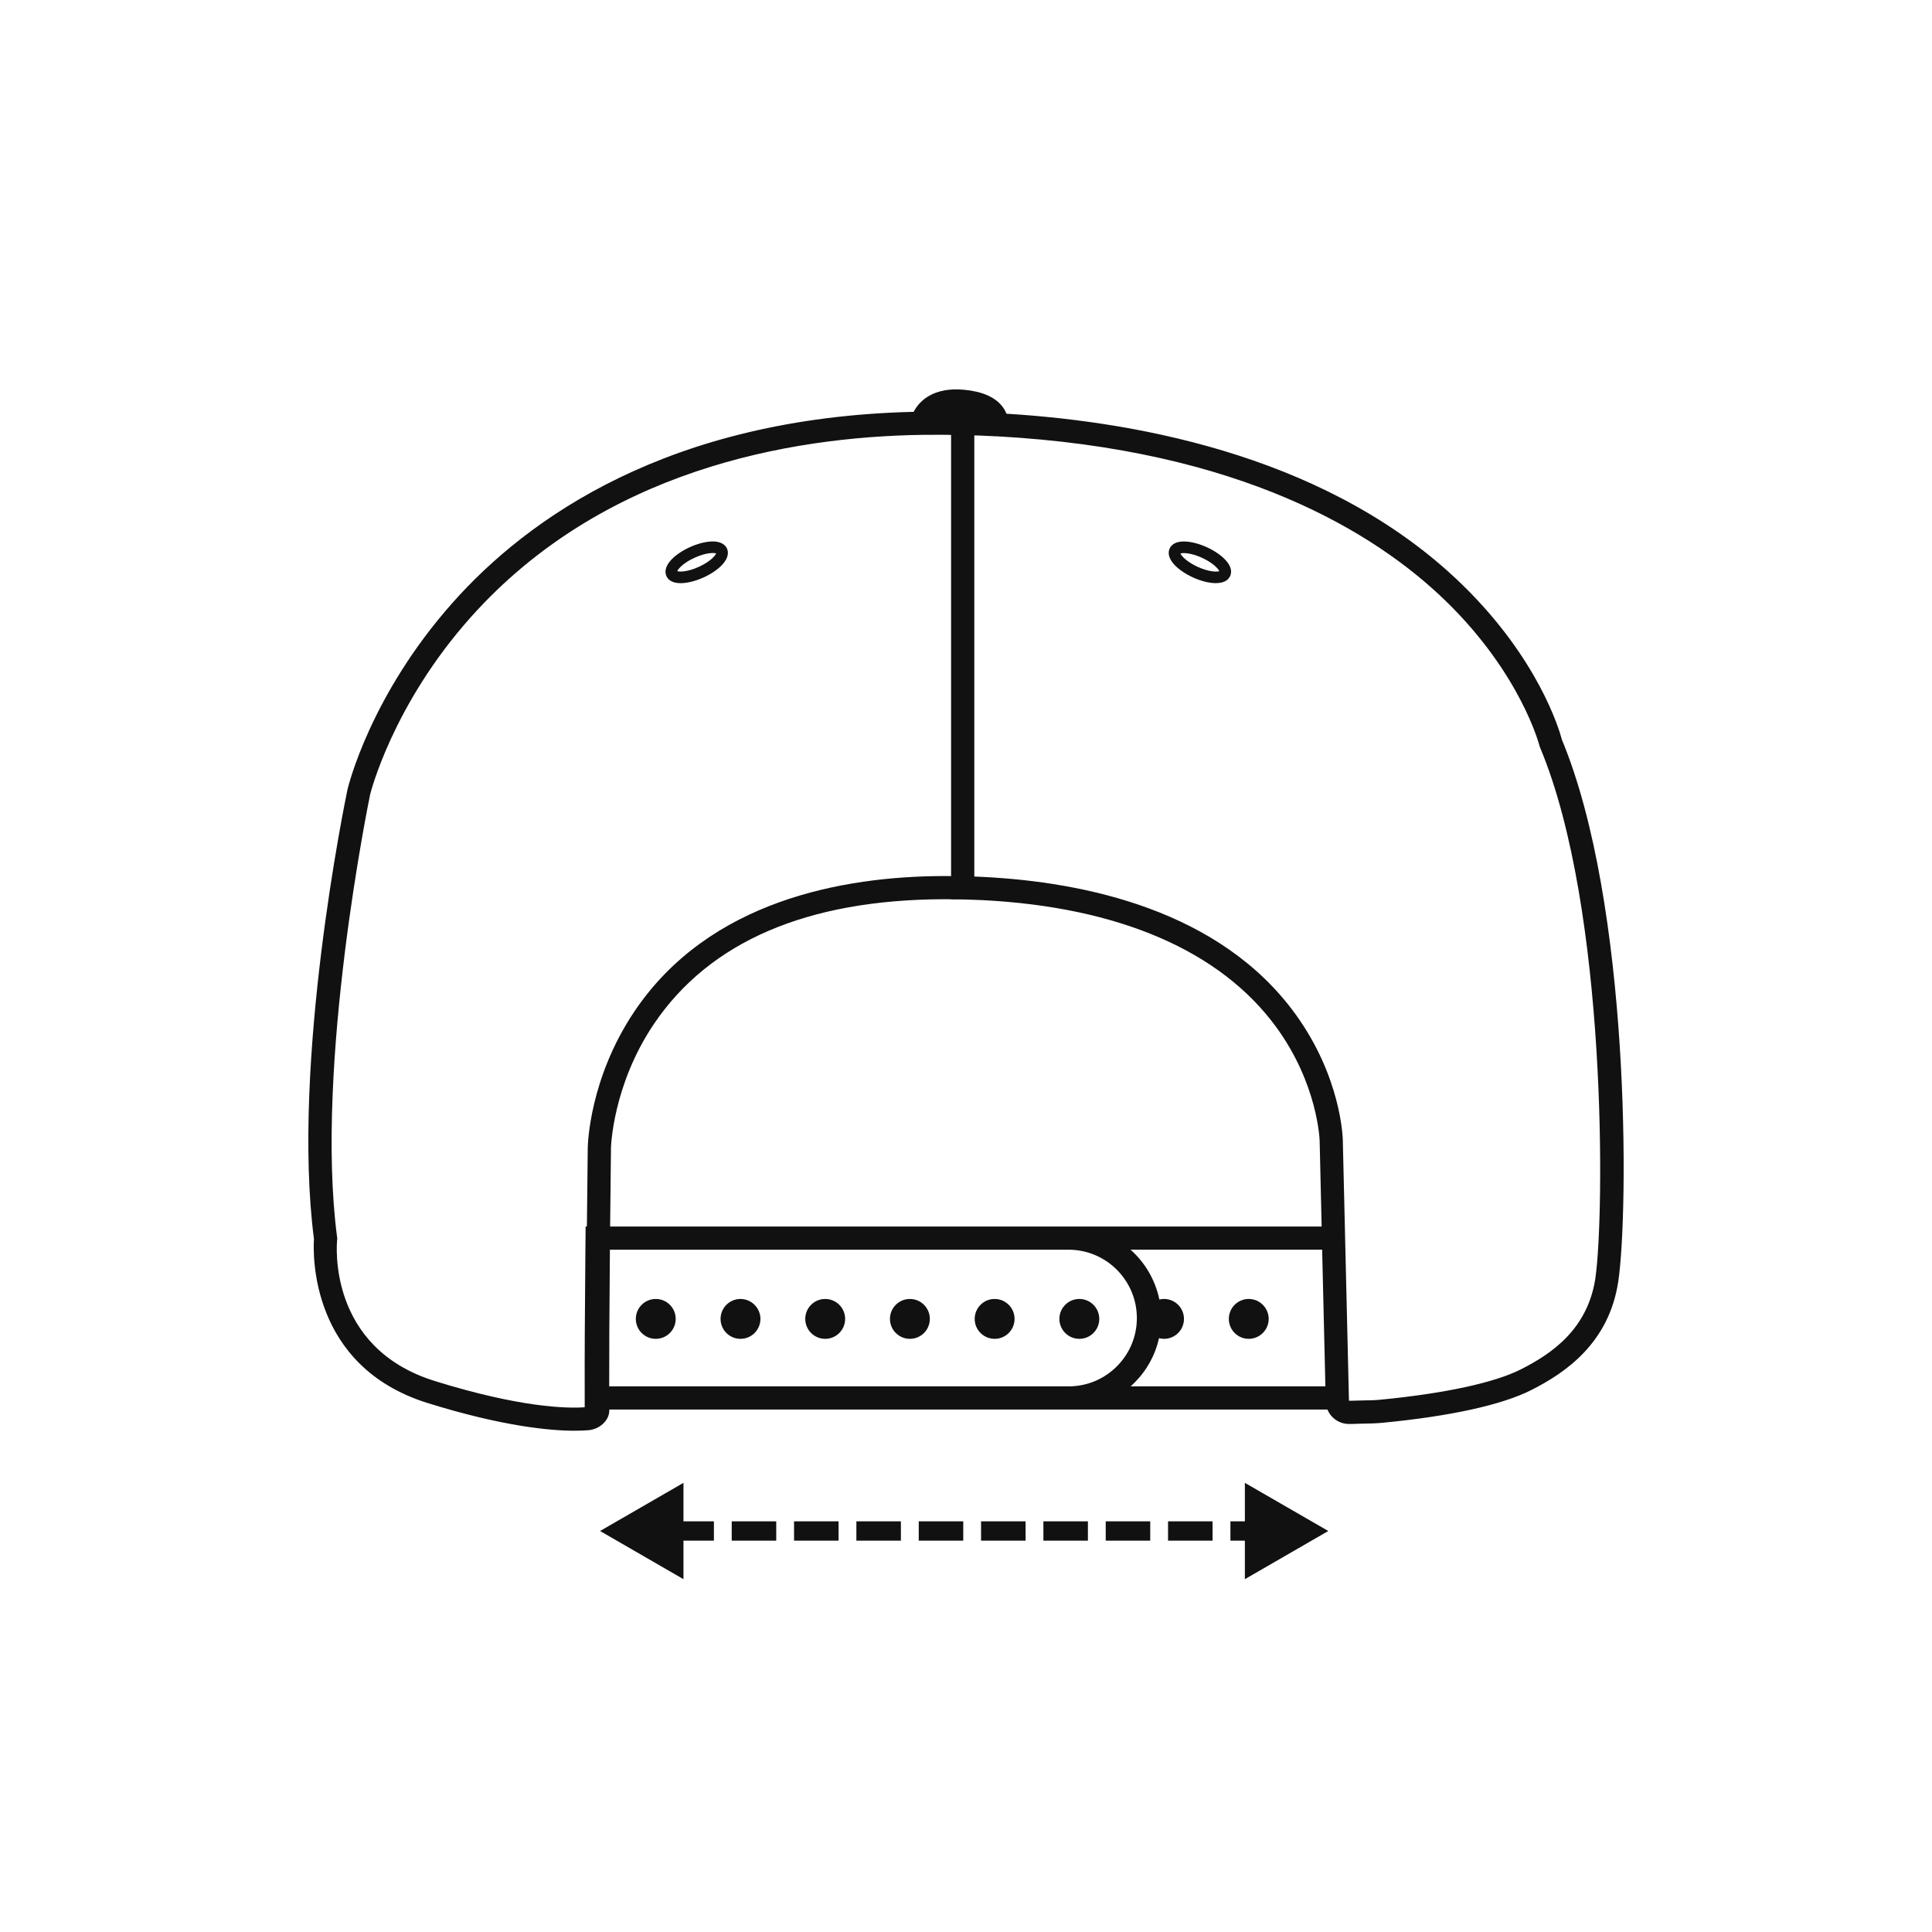 <svg viewBox="0 0 500 500" xmlns="http://www.w3.org/2000/svg" id="a"><path fill="#111" d="M176.16,150.92c-1.71,0-3.09-.52-3.69-1.83-.34-.74-.61-2.29,1.36-4.33,1.13-1.17,2.8-2.29,4.69-3.15,1.89-.86,3.83-1.38,5.46-1.47,2.81-.16,3.82,1.07,4.16,1.82.34.74.61,2.29-1.36,4.33-1.13,1.17-2.8,2.29-4.69,3.15-1.94.88-4.11,1.48-5.92,1.48ZM175.28,147.81c.64.22,2.7.2,5.57-1.11,2.87-1.3,4.24-2.84,4.49-3.47-.64-.23-2.7-.2-5.57,1.11-2.87,1.3-4.24,2.84-4.49,3.47Z"></path><path fill="#111" d="M169.71,336.17c-2.85,0-5.16,2.31-5.16,5.16s2.31,5.16,5.16,5.16,5.16-2.31,5.16-5.16-2.31-5.16-5.16-5.16Z"></path><path fill="#111" d="M323.89,336.22c-1.36-.19-2.72.16-3.82.99-1.1.83-1.81,2.04-2,3.41-.39,2.82,1.58,5.43,4.39,5.82.24.03.48.05.71.05,2.53,0,4.75-1.87,5.12-4.44h0c.39-2.82-1.58-5.44-4.4-5.83Z"></path><path fill="#111" d="M192.47,336.24c-.27-.04-.55-.07-.83-.07-2.84,0-5.16,2.31-5.16,5.16s2.31,5.16,5.16,5.16c.33,0,.65-.03.98-.09,2.42-.47,4.18-2.61,4.18-5.07s-1.81-4.67-4.33-5.09Z"></path><path fill="#111" d="M213.56,336.17c-2.85,0-5.16,2.31-5.16,5.16s2.31,5.16,5.16,5.16,5.16-2.31,5.16-5.16-2.31-5.16-5.16-5.16Z"></path><path fill="#111" d="M235.48,336.17c-2.85,0-5.16,2.31-5.16,5.16s2.31,5.16,5.16,5.16,5.16-2.31,5.16-5.16-2.31-5.16-5.16-5.16Z"></path><path fill="#111" d="M257.41,336.17c-2.85,0-5.16,2.31-5.16,5.16s2.31,5.16,5.16,5.16,5.16-2.31,5.16-5.16-2.31-5.16-5.16-5.16Z"></path><path fill="#111" d="M279.33,336.17c-2.85,0-5.16,2.31-5.16,5.16s2.31,5.16,5.16,5.16,5.16-2.31,5.16-5.16-2.31-5.16-5.16-5.16Z"></path><path fill="#111" d="M404.19,191.32c-.64-2.43-6-20.72-25.62-39.87-33.38-32.59-82.18-42.18-118.1-44.38-.24-.6-.57-1.24-1.07-1.88-1.9-2.45-5.26-3.9-9.98-4.33-7.61-.68-11.41,2.67-12.96,5.72-63.59,1.52-99.95,27.6-119.29,49.36-21.25,23.91-26.98,47.32-27.24,48.39-.6,2.87-14.59,70.58-8.68,116.31-.24,3.78-1.09,32.96,29.44,42.47,19.42,6.04,31.65,7.16,38.05,7.16,1.57,0,2.79-.07,3.68-.15,2.59-.24,5.33-2.39,5.27-5.23,0-.03,0-.07,0-.1h118.83c.11,0,.21,0,.32,0h0s66.7,0,66.7,0c.9,2.19,3.06,3.73,5.58,3.73.03,0,.05,0,.08,0h.62c.68-.03,1.43-.05,2.26-.07.43-.01.86-.02,1.31-.03,1.24-.02,2.65-.04,4.42-.21,17.63-1.7,30.97-4.64,38.55-8.5,8.52-4.33,20.12-11.98,22.48-28.29,2.63-18.18,3.17-97.29-14.67-140.11ZM276.86,317.43c-.11,0-.21,0-.32,0h-118.64c.12-11.45.22-20.36.22-20.37,0-.16.43-16.27,11.16-32.12,14.37-21.23,39.52-32.07,74.75-32.22.7,0,1.41,0,2.12.01v.05h2.97l.97.02c1.39.04,2.77.09,4.11.15,35.32,1.78,61.61,13.11,76.02,32.78,10.86,14.82,11.3,29.36,11.3,29.52l.52,22.18h-65.18ZM112.48,357.39c-27.74-8.64-25.34-35.38-25.23-36.51l.04-.35-.05-.35c-5.88-44.71,8.42-113.91,8.54-114.52.05-.23,5.71-23.14,26.07-45.94,33.97-38.05,82.26-46.66,116.8-47.18.11,0,.23,0,.34,0,1.39-.02,2.8-.03,4.23-.02.5,0,1,0,1.5.01.47,0,.95.02,1.42.02v114.18c-.72,0-1.43-.01-2.13-.01-25.78.11-60.56,6.29-79.88,35.12-11.61,17.31-12,34.41-12.02,35.14,0,0-.1,8.96-.22,20.45h-.33l-.06,6.33c-.15,16.62-.21,28.13-.18,35.19v5.25c-4.6.32-16.64.1-38.86-6.81ZM157.66,358.79c-.02-7.05.04-18.49.18-34.98v-.39h118.7c9.75,0,17.68,7.94,17.68,17.69,0,4.72-1.84,9.16-5.18,12.5-3.33,3.34-7.77,5.18-12.5,5.18h-118.88ZM292.61,358.79c.34-.3.67-.62.99-.94,3.22-3.22,5.4-7.21,6.36-11.55.19.05.38.11.58.14.24.03.48.05.72.05,1.11,0,2.19-.36,3.1-1.04,1.1-.83,1.81-2.04,2-3.41.39-2.82-1.58-5.43-4.39-5.82-.66-.09-1.31-.05-1.93.1-1.05-5.08-3.72-9.57-7.45-12.9h49.58l.84,35.37h-50.41ZM412.92,330.57c-1.94,13.4-11.31,19.75-19.26,23.79-6.82,3.47-19.75,6.27-36.41,7.88-1.52.15-2.74.16-3.92.18-.48,0-.95.01-1.4.03-.81.02-1.55.04-2.22.06h-.6l-1.59-67.39c-.01-.66-.42-16.32-12.24-32.64-19.55-26.99-54.72-34.22-80.79-35.53-.78-.04-1.56-.07-2.34-.1v-114.17c.35.01.7.02,1.04.03.19,0,.38.01.57.02,1.36.05,2.7.12,4.02.19h.21c63.19,3.42,98,25.01,116.08,42.53,19.55,18.95,24.29,37.36,24.34,37.53l.15.45c17.53,41.82,16.62,121.44,14.35,137.13Z"></path><path fill="#111" d="M314.67,150.92c-1.81,0-3.98-.59-5.92-1.48-1.89-.86-3.56-1.98-4.69-3.15-1.97-2.04-1.7-3.58-1.36-4.33,1.22-2.69,5.84-2.06,9.61-.35,3.77,1.72,7.28,4.79,6.05,7.47-.59,1.3-1.98,1.83-3.69,1.83ZM305.49,143.24c.25.63,1.63,2.16,4.49,3.47,2.86,1.3,4.92,1.33,5.57,1.11-.25-.63-1.63-2.16-4.49-3.47s-4.93-1.33-5.57-1.11Z"></path><rect fill="#111" height="5" width="11.52" y="393.72" x="221.63"></rect><rect fill="#111" height="5" width="11.52" y="393.72" x="237.77"></rect><rect fill="#111" height="5" width="11.52" y="393.72" x="189.37"></rect><rect fill="#111" height="5" width="11.52" y="393.72" x="253.9"></rect><rect fill="#111" height="5" width="11.52" y="393.72" x="205.5"></rect><rect fill="#111" height="5" width="11.52" y="393.72" x="302.29"></rect><rect fill="#111" height="5" width="11.52" y="393.72" x="270.03"></rect><rect fill="#111" height="5" width="11.52" y="393.72" x="286.16"></rect><polygon fill="#111" points="176.88 383.76 155.3 396.22 176.88 408.69 176.88 398.72 184.76 398.72 184.76 393.72 176.88 393.72 176.88 383.76"></polygon><polygon fill="#111" points="343.76 396.22 322.17 383.76 322.17 393.72 318.43 393.72 318.43 398.72 322.17 398.72 322.17 408.69 343.76 396.22"></polygon></svg>